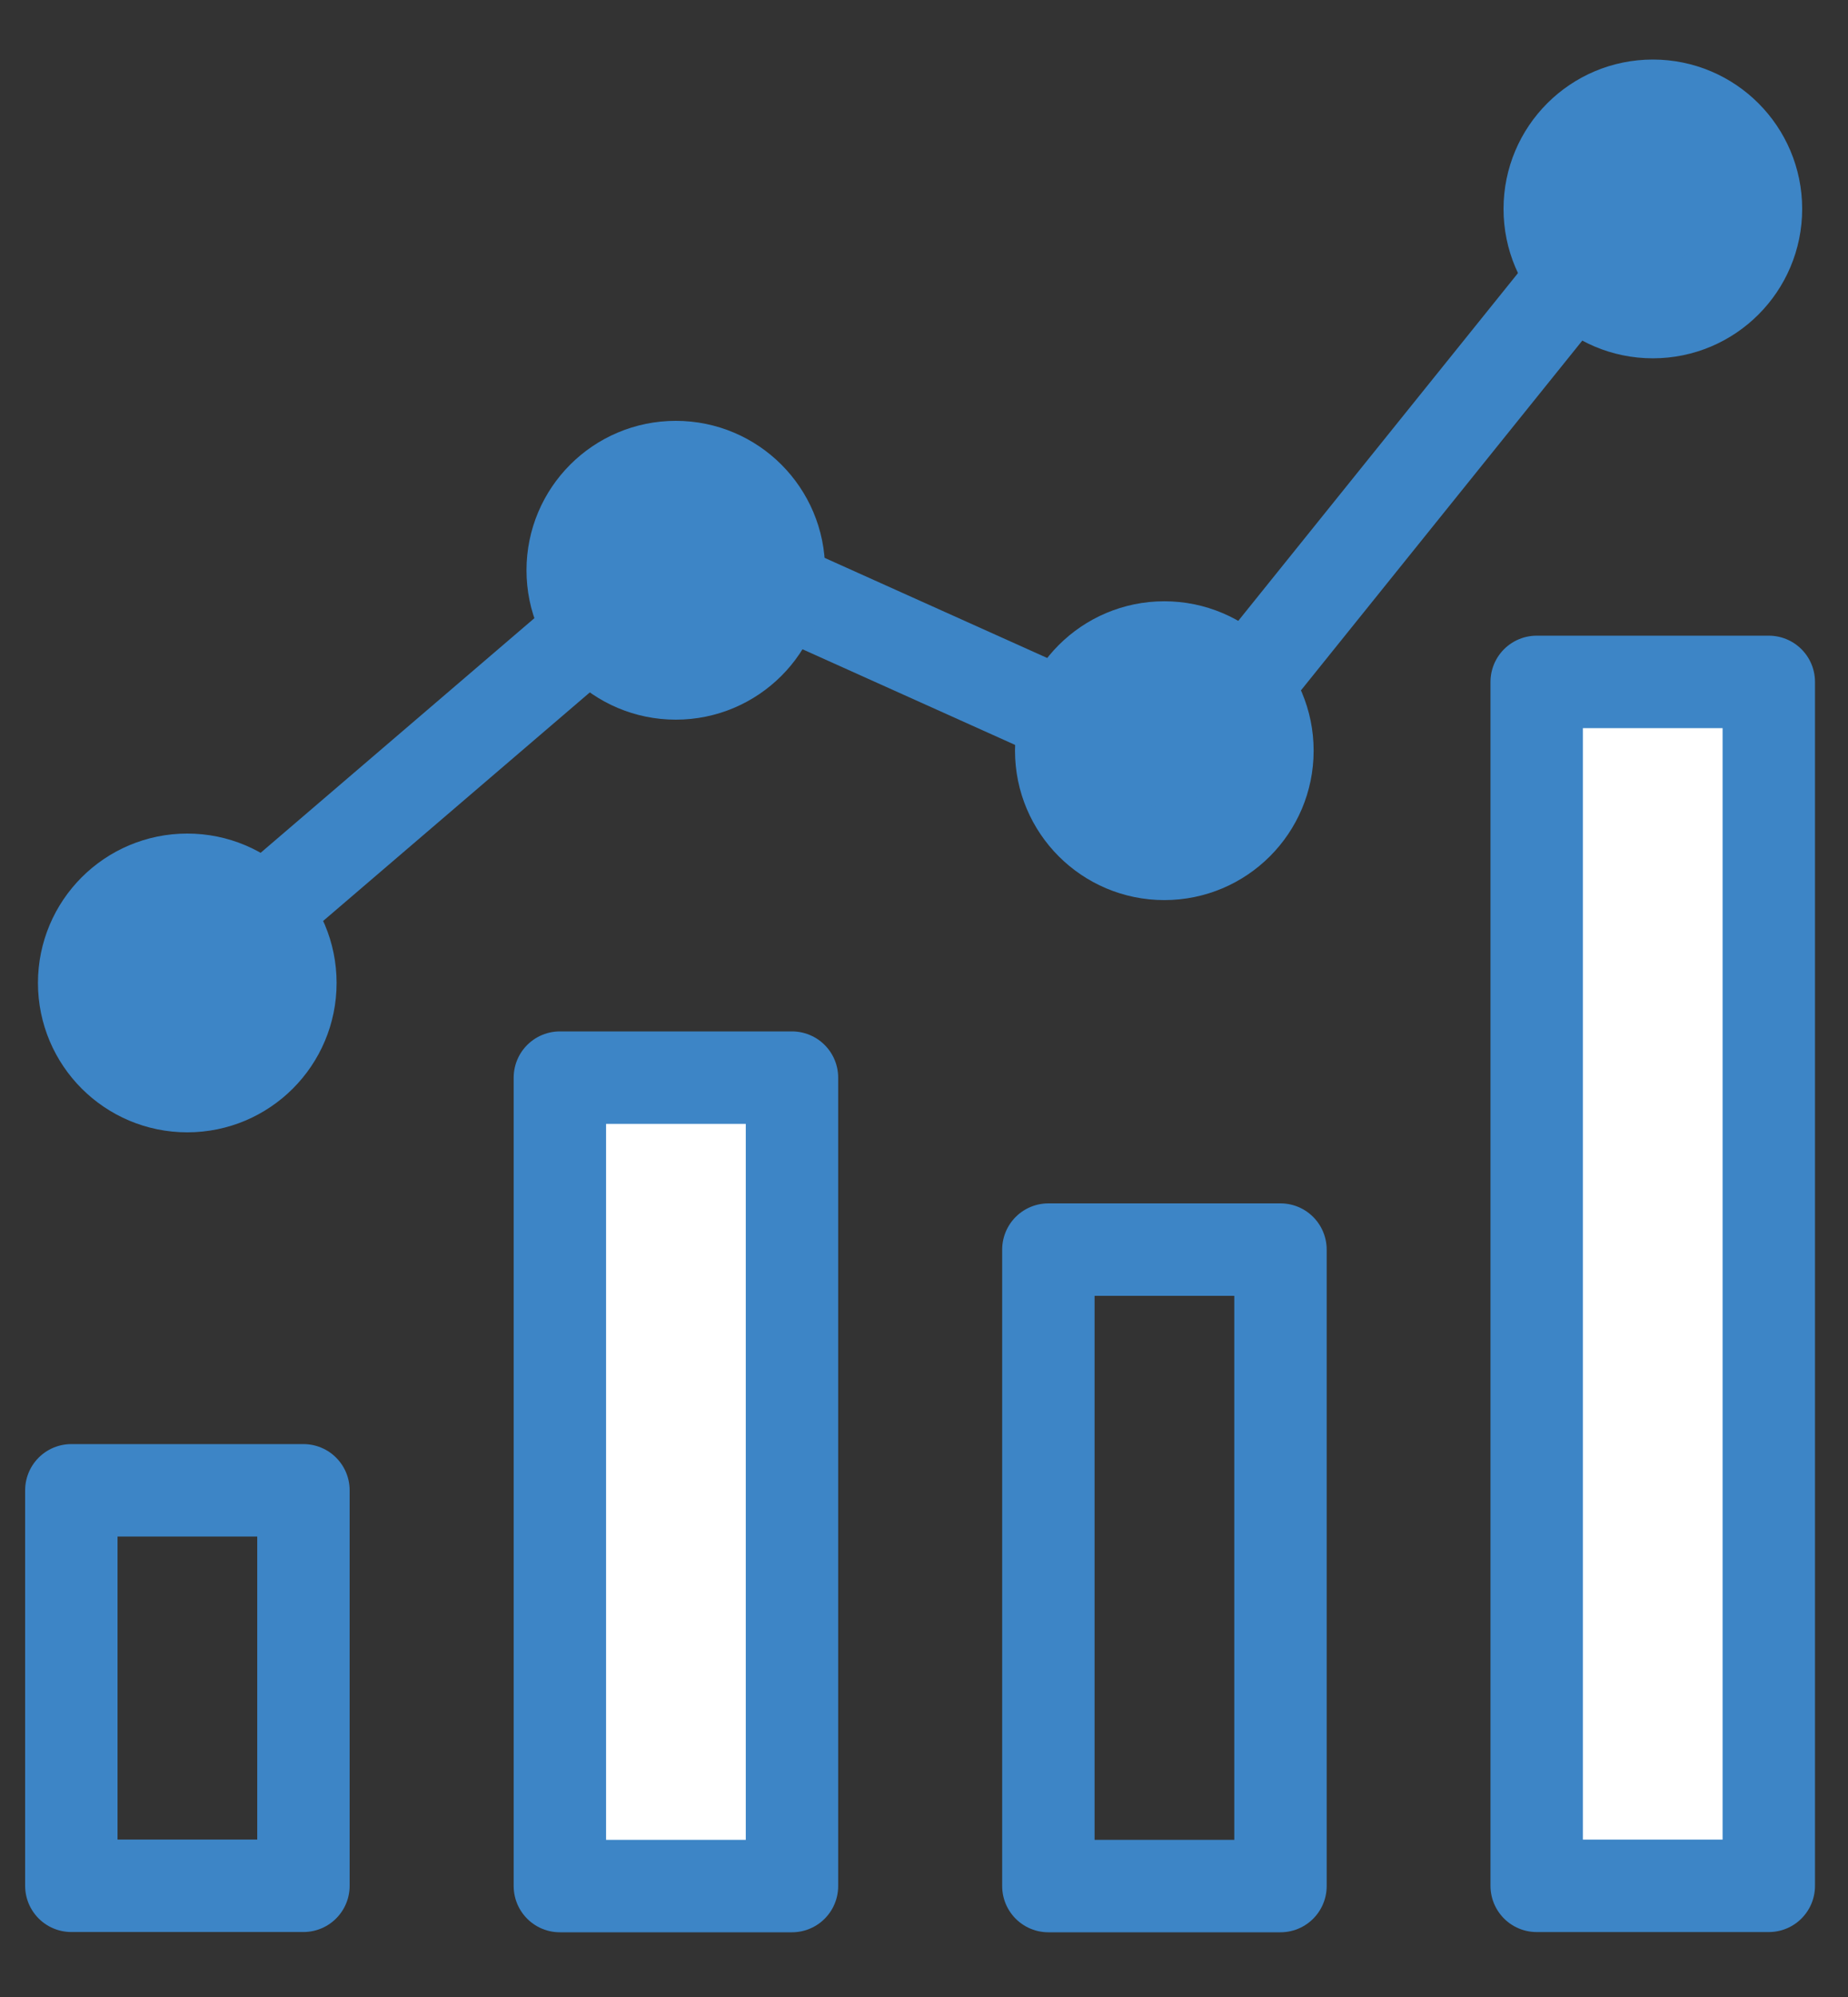 <svg width="50" height="54" viewBox="0 0 50 54" fill="none" xmlns="http://www.w3.org/2000/svg">
<rect x="0" y="0" width="50" height="54" fill="#333333" stroke="none"/>
<path d="M8.21 40.299H1.93V50.993H8.21V40.299Z" stroke="#3D85C6" stroke-width="2.5" stroke-linecap="round" stroke-linejoin="round"/>
<path d="M21.428 29.14H15.148V51H21.428V29.14Z" fill="white" stroke="#3D85C6" stroke-width="2.5" stroke-linecap="round" stroke-linejoin="round"/>
<path d="M34.645 33.79H28.365V51H34.645V33.79Z" stroke="#3D85C6" stroke-width="2.5" stroke-linecap="round" stroke-linejoin="round"/>
<path d="M47.857 18.439H41.577V50.994H47.857V18.439Z" fill="white" stroke="#3D85C6" stroke-width="2.5" stroke-linecap="round" stroke-linejoin="round"/>
<path d="M5.067 29.369C6.608 29.369 7.857 28.12 7.857 26.579C7.857 25.039 6.608 23.79 5.067 23.79C3.526 23.79 2.277 25.039 2.277 26.579C2.277 28.12 3.526 29.369 5.067 29.369Z" fill="#3D85C6" stroke="#3D85C6" stroke-width="2.5" stroke-linecap="round" stroke-linejoin="round"/>
<path d="M44.72 8.439C46.261 8.439 47.51 7.19 47.51 5.649C47.51 4.109 46.261 2.86 44.72 2.86C43.179 2.86 41.93 4.109 41.93 5.649C41.93 7.19 43.179 8.439 44.72 8.439Z" fill="#3D85C6" stroke="#3D85C6" stroke-width="2.5" stroke-linecap="round" stroke-linejoin="round"/>
<path d="M7.101 24.664L15.997 17.044" stroke="#3D85C6" stroke-width="2.5" stroke-linecap="round" stroke-linejoin="round"/>
<path d="M20.008 15.42L28.861 19.4" stroke="#3D85C6" stroke-width="2.5" stroke-linecap="round" stroke-linejoin="round"/>
<path d="M32.302 20.274L42.605 7.472" stroke="#3D85C6" stroke-width="2.5" stroke-linecap="round" stroke-linejoin="round"/>
<path d="M18.285 18.21C19.825 18.21 21.074 16.961 21.074 15.42C21.074 13.879 19.825 12.63 18.285 12.63C16.744 12.63 15.495 13.879 15.495 15.42C15.495 16.961 16.744 18.21 18.285 18.21Z" fill="#3D85C6" stroke="#3D85C6" stroke-width="2.5" stroke-linecap="round" stroke-linejoin="round"/>
<path d="M31.502 23.089C33.043 23.089 34.292 21.84 34.292 20.299C34.292 18.758 33.043 17.509 31.502 17.509C29.962 17.509 28.712 18.758 28.712 20.299C28.712 21.84 29.962 23.089 31.502 23.089Z" fill="#3D85C6" stroke="#3D85C6" stroke-width="2.5" stroke-linecap="round" stroke-linejoin="round"/>
</svg>
